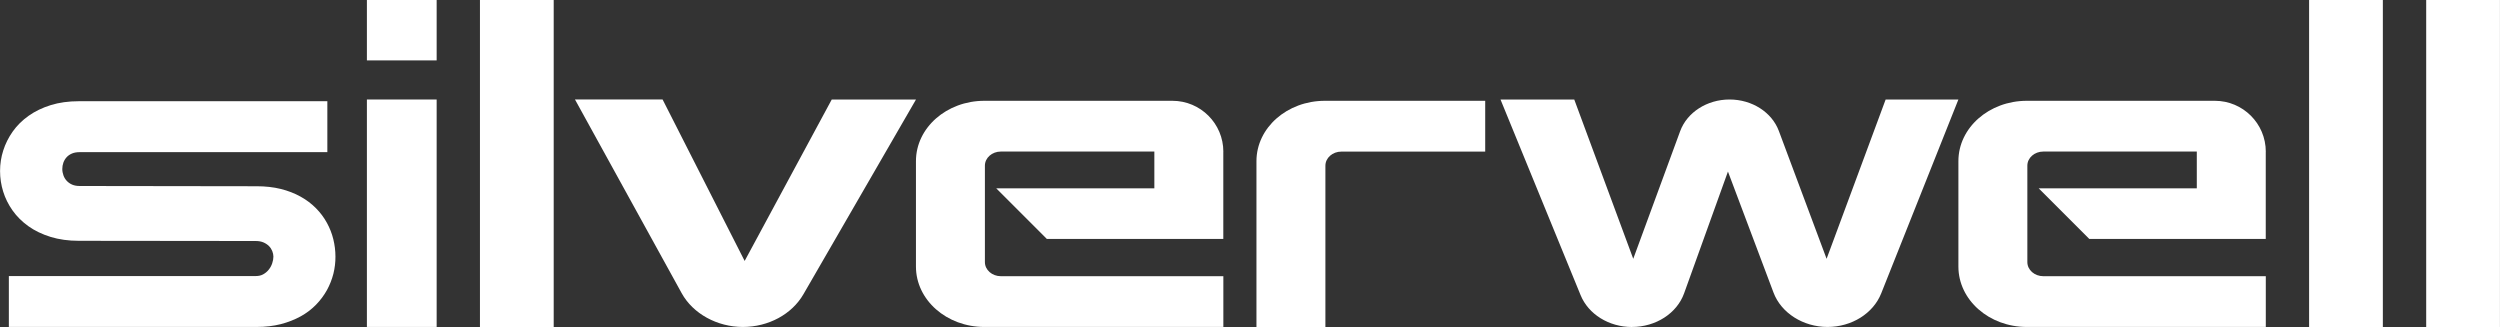 <?xml version="1.0" encoding="UTF-8"?>
<svg id="Layer_1" data-name="Layer 1" xmlns="http://www.w3.org/2000/svg" viewBox="0 0 500 65.4">
  <rect x="0" y="0" width="500" height="65.4" fill="#333333" stroke="none"/>
  <defs>
    <style>
      .cls-1 {
        fill: #fff;
      }
    </style>
  </defs>
  <path class="cls-1" d="M1.77,65.4v-10.19h49.39c.57,0,1.04-.11,1.45-.33.45-.25.82-.55,1.12-.93.32-.39.56-.83.71-1.29.16-.48.24-.93.24-1.34,0-.35-.08-.73-.23-1.11-.15-.37-.36-.7-.66-1-.29-.29-.66-.54-1.1-.73-.42-.18-.94-.28-1.53-.28l-35.39-.04c-2.07,0-3.97-.26-5.65-.78-1.68-.52-3.18-1.24-4.44-2.14-1.26-.9-2.33-1.96-3.17-3.15-.84-1.19-1.47-2.46-1.88-3.79s-.62-2.71-.62-4.1.21-2.78.64-4.11c.42-1.33,1.06-2.6,1.89-3.78.84-1.19,1.91-2.25,3.18-3.15,1.27-.9,2.76-1.62,4.43-2.14,1.67-.52,3.56-.78,5.63-.78h49.69v10.19H15.96c-.61,0-1.14.09-1.56.27-.43.19-.78.42-1.06.73-.29.31-.51.68-.66,1.08-.15.42-.22.86-.22,1.3,0,.44.09.88.24,1.3.15.4.37.77.67,1.08.29.31.64.55,1.07.74.42.18.93.27,1.51.27l35.39.05c1.74,0,3.36.18,4.81.54,1.45.36,2.79.88,3.95,1.53,1.17.64,2.21,1.43,3.09,2.32.87.88,1.61,1.86,2.18,2.91.57,1.03,1.01,2.14,1.29,3.28.28,1.14.43,2.32.43,3.49.01,1.14-.13,2.29-.41,3.43-.29,1.13-.72,2.23-1.29,3.27-.58,1.04-1.31,2.03-2.17,2.91-.88.91-1.92,1.7-3.1,2.35-1.18.65-2.51,1.17-3.96,1.55-1.46.37-3.08.56-4.81.56H1.77Z"/>
  <rect class="cls-1" x="461.82" width="14.75" height="65.4"/>
  <rect class="cls-1" x="485.24" width="14.75" height="65.4"/>
  <rect class="cls-1" x="95.99" width="14.75" height="65.4"/>
  <g>
    <path class="cls-1" d="M132.52,19.9l16.41,32.29,17.42-32.29h16.85l-22.51,38.94c-2.32,4.02-7.01,6.55-12.12,6.55s-9.97-2.63-12.24-6.76l-21.34-38.74h17.53Z"/>
    <path class="cls-1" d="M326.4,65.4h0c-4.61,0-8.72-2.55-10.28-6.37l-16.02-39.13h14.75l11.8,31.86,9.38-25.52c1.39-3.78,5.38-6.34,9.88-6.34s8.46,2.54,9.86,6.29l9.55,25.57,11.81-31.86h14.55l-15.44,38.78c-1.6,4.02-5.91,6.71-10.74,6.71s-9.26-2.77-10.8-6.88l-9.11-24.2-8.77,24.36c-1.44,4-5.66,6.72-10.42,6.72"/>
    <path class="cls-1" d="M297.05,20.16h-32.08c-7.55,0-13.68,5.4-13.68,12.07v33.17h13.79v-32.26c0-1.56,1.43-2.82,3.2-2.82h28.76v-10.15Z"/>
  </g>
  <rect class="cls-1" x="73.38" width="13.95" height="12.08"/>
  <rect class="cls-1" x="73.38" y="19.9" width="13.95" height="45.49"/>
  <g>
    <path class="cls-1" d="M244.67,30.35c0-5.63-4.56-10.19-10.19-10.19h-37.61c-7.55,0-13.68,5.4-13.68,12.06v21.1c0,6.67,6.13,12.07,13.68,12.07h47.8v-10.15h-44.49c-1.77,0-3.2-1.26-3.2-2.82v-19.29c0-1.56,1.43-2.82,3.2-2.82h30.69v7.36h-31.62l10.11,10.11h35.3v-17.44Z"/>
    <path class="cls-1" d="M453.16,30.35c0-5.63-4.56-10.19-10.19-10.19h-37.61c-7.55,0-13.68,5.4-13.68,12.06v21.1c0,6.67,6.13,12.07,13.68,12.07h47.8v-10.15h-44.49c-1.77,0-3.2-1.26-3.2-2.82v-19.29c0-1.56,1.43-2.82,3.2-2.82h30.69v7.36h-31.62l10.11,10.11h35.3v-17.44Z"/>
  </g>
</svg>